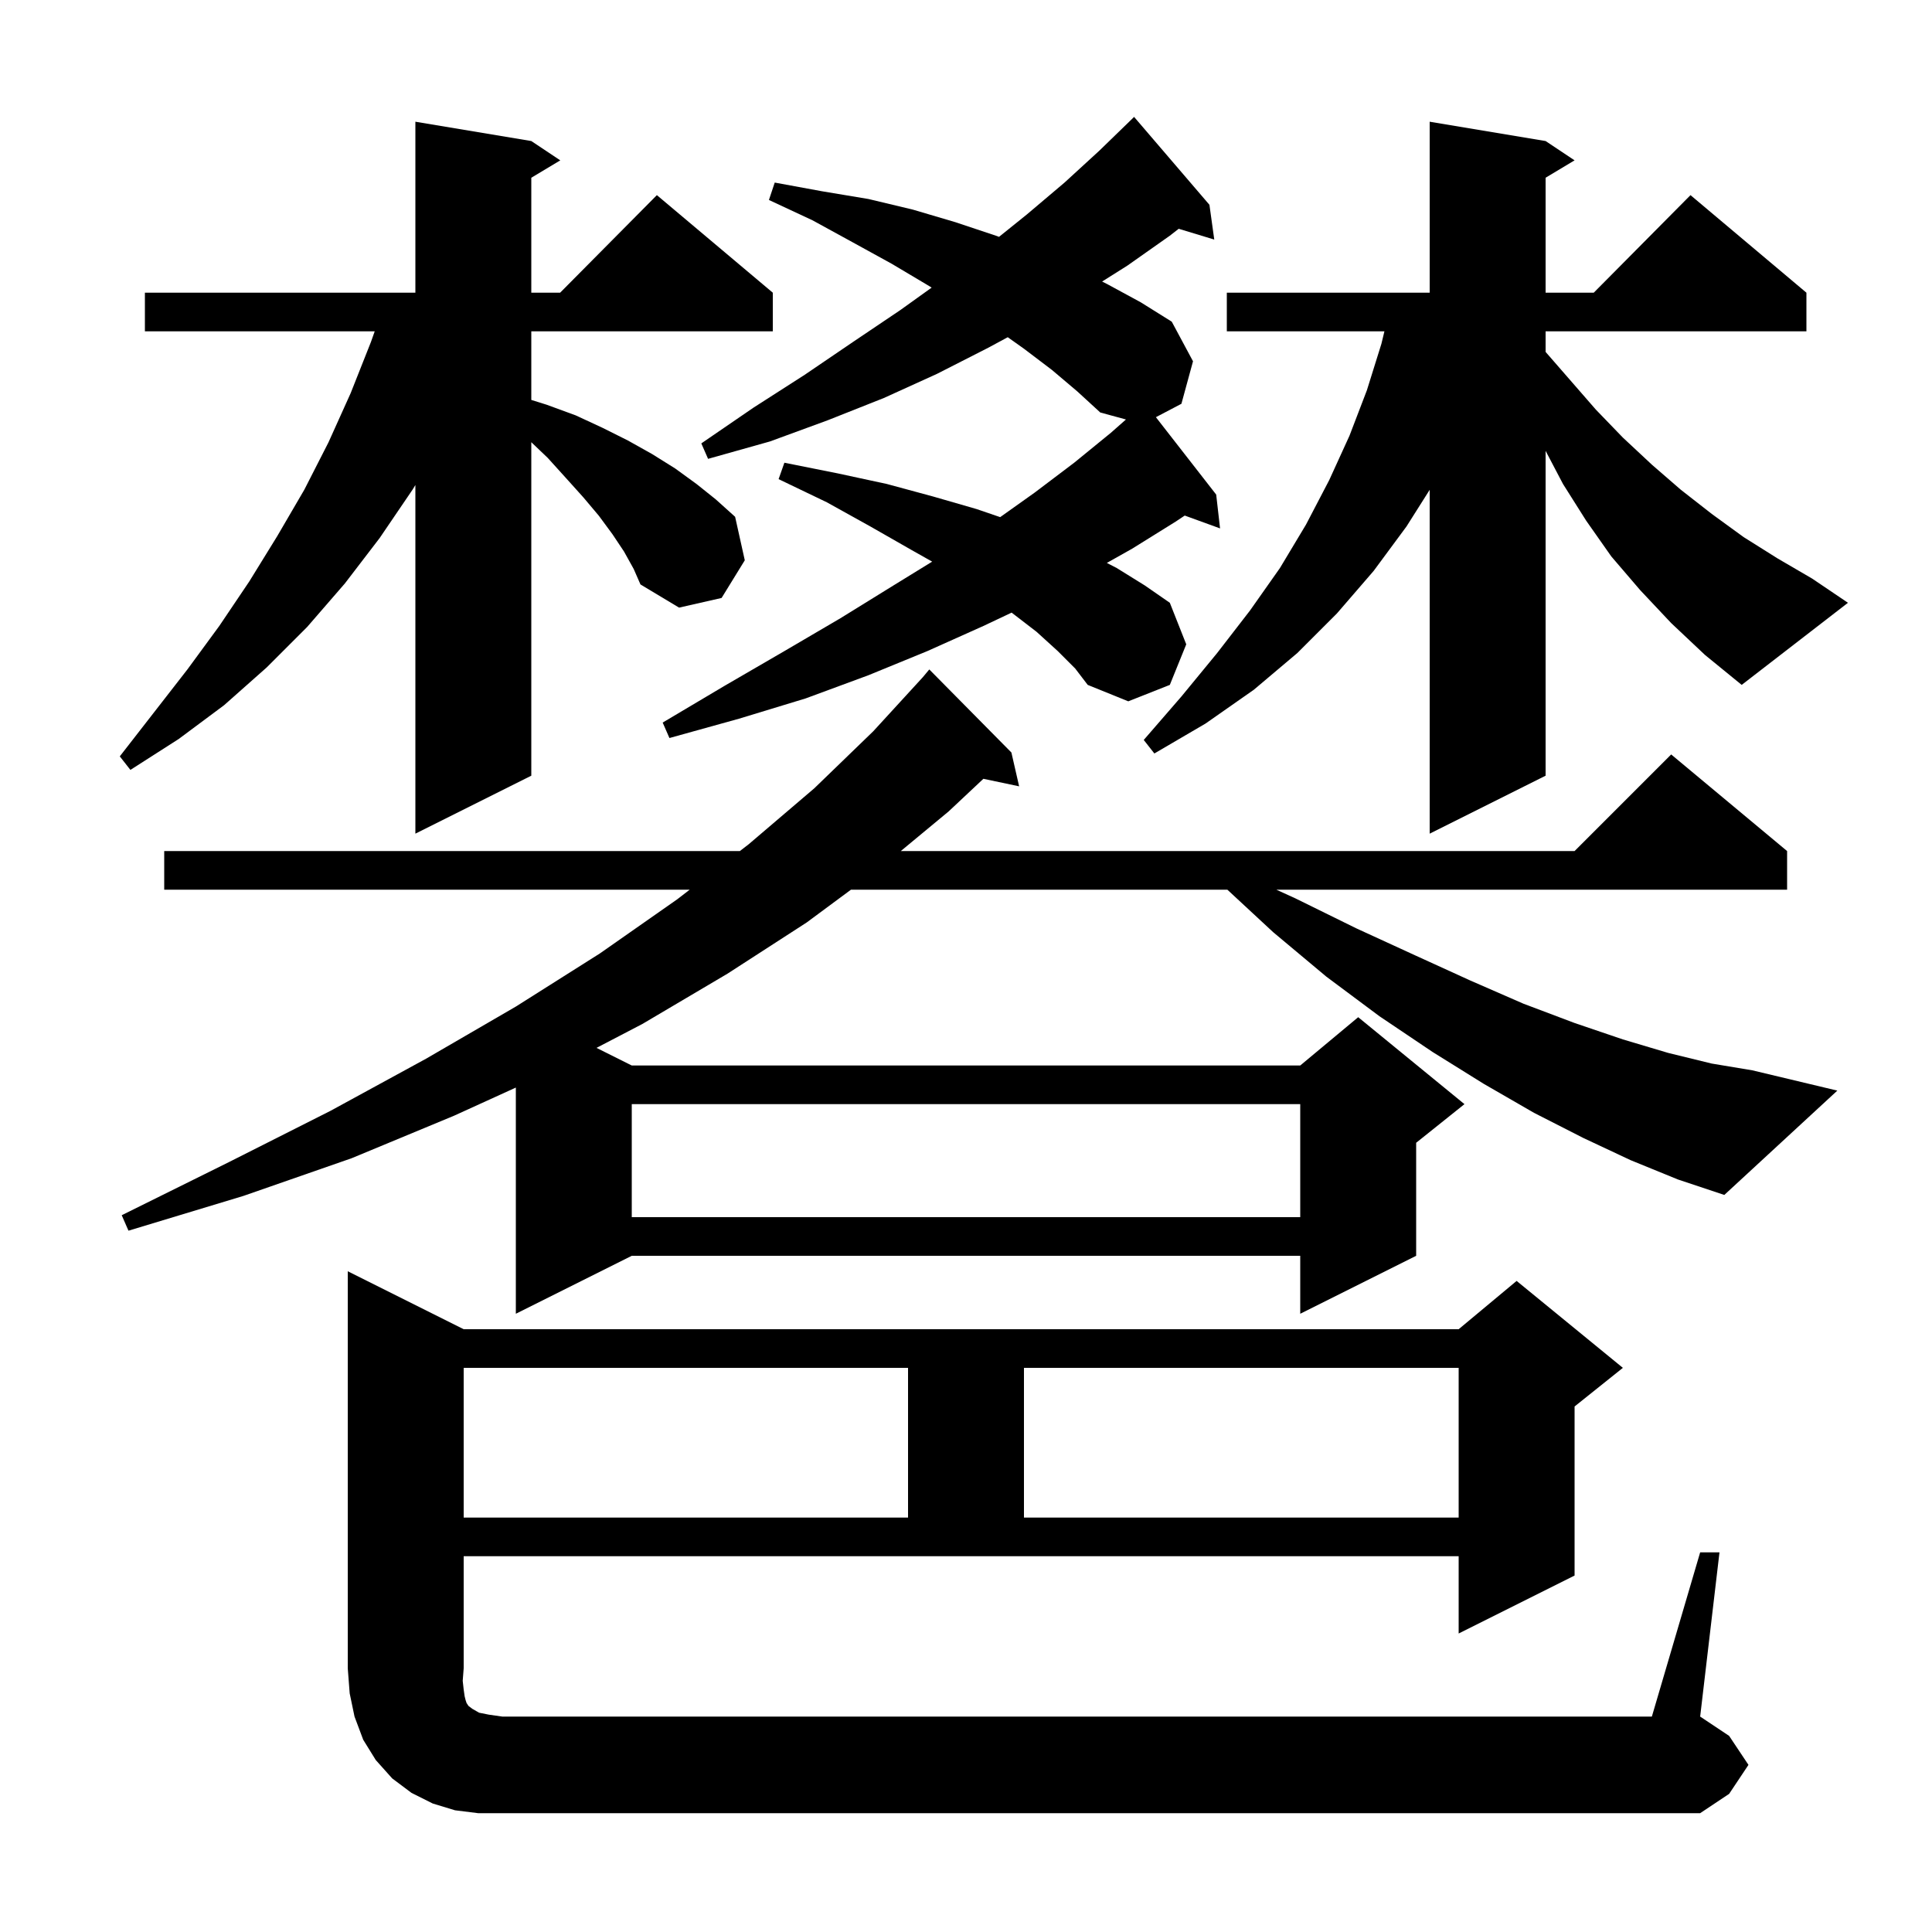 <svg xmlns="http://www.w3.org/2000/svg" xmlns:xlink="http://www.w3.org/1999/xlink" version="1.1" baseProfile="full" viewBox="0 0 200 200" width="200" height="200">
<g fill="black">
<path d="M 176.0 160.7 L 178.0 160.7 L 176.0 177.7 L 179.0 179.7 L 181.0 182.7 L 179.0 185.7 L 176.0 187.7 L 49.5 187.7 L 47.1 187.4 L 44.8 186.7 L 42.6 185.6 L 40.6 184.1 L 38.9 182.2 L 37.6 180.1 L 36.7 177.7 L 36.2 175.3 L 36.0 172.7 L 36.0 131.6 L 48.0 137.6 L 151.0 137.6 L 157.0 132.6 L 168.0 141.6 L 163.0 145.6 L 163.0 163.1 L 151.0 169.1 L 151.0 161.1 L 48.0 161.1 L 48.0 172.7 L 47.9 174.0 L 48.0 174.9 L 48.1 175.6 L 48.2 176.0 L 48.3 176.3 L 48.5 176.6 L 48.9 176.9 L 49.6 177.3 L 50.6 177.5 L 52.0 177.7 L 171.0 177.7 Z M 48.0 141.6 L 48.0 157.1 L 94.0 157.1 L 94.0 141.6 Z M 106.0 141.6 L 106.0 157.1 L 151.0 157.1 L 151.0 141.6 Z M 168.8 120.1 L 163.9 117.8 L 158.8 115.2 L 153.6 112.2 L 148.3 108.9 L 142.8 105.2 L 137.3 101.1 L 131.8 96.5 L 127.055 92.1 L 88.093 92.1 L 83.5 95.5 L 75.3 100.8 L 66.5 106.0 L 61.751 108.476 L 65.4 110.3 L 134.6 110.3 L 140.6 105.3 L 151.6 114.3 L 146.6 118.3 L 146.6 130.0 L 134.6 136.0 L 134.6 130.0 L 65.4 130.0 L 53.4 136.0 L 53.4 112.585 L 47.0 115.5 L 36.4 119.9 L 25.2 123.8 L 13.3 127.4 L 12.6 125.8 L 23.7 120.3 L 34.2 115.0 L 44.1 109.6 L 53.4 104.2 L 62.1 98.7 L 70.1 93.1 L 71.398 92.1 L 17.0 92.1 L 17.0 88.1 L 76.591 88.1 L 77.5 87.4 L 84.3 81.6 L 90.4 75.7 L 95.533 70.1 L 96.2 69.3 L 104.7 77.9 L 105.5 81.4 L 101.8 80.621 L 98.2 84.0 L 93.252 88.1 L 163.0 88.1 L 173.0 78.1 L 185.0 88.1 L 185.0 92.1 L 132.126 92.1 L 134.1 93.0 L 140.4 96.1 L 146.5 98.9 L 152.2 101.5 L 157.7 103.9 L 163.0 105.9 L 168.0 107.6 L 172.7 109.0 L 177.2 110.1 L 181.4 110.8 L 190.2 112.9 L 178.5 123.7 L 173.7 122.1 Z M 65.4 114.3 L 65.4 126.0 L 134.6 126.0 L 134.6 114.3 Z M 64.6 57.1 L 63.4 55.3 L 62.0 53.4 L 60.4 51.5 L 58.6 49.5 L 56.7 47.4 L 55.0 45.777 L 55.0 80.3 L 43.0 86.3 L 43.0 50.212 L 42.7 50.7 L 39.3 55.7 L 35.7 60.4 L 31.8 64.9 L 27.6 69.1 L 23.2 73.0 L 18.5 76.5 L 13.5 79.7 L 12.4 78.3 L 19.4 69.3 L 22.7 64.8 L 25.8 60.2 L 28.7 55.5 L 31.5 50.7 L 34.0 45.8 L 36.3 40.7 L 38.4 35.4 L 38.79 34.3 L 15.0 34.3 L 15.0 30.3 L 43.0 30.3 L 43.0 12.6 L 55.0 14.6 L 58.0 16.6 L 55.0 18.4 L 55.0 30.3 L 57.983 30.3 L 68.0 20.2 L 80.0 30.3 L 80.0 34.3 L 55.0 34.3 L 55.0 41.4 L 56.6 41.9 L 59.6 43.0 L 62.4 44.3 L 65.0 45.6 L 67.5 47.0 L 69.9 48.5 L 72.1 50.1 L 74.1 51.7 L 76.1 53.5 L 77.1 58.0 L 74.7 61.9 L 70.3 62.9 L 66.3 60.5 L 65.6 58.9 Z M 109.5 67.4 L 107.3 65.4 L 104.723 63.418 L 101.8 64.8 L 96.0 67.4 L 89.9 69.9 L 83.4 72.3 L 76.5 74.4 L 69.3 76.4 L 68.6 74.8 L 75.0 71.0 L 81.2 67.4 L 87.0 64.0 L 92.5 60.6 L 96.498 58.14 L 94.3 56.9 L 90.1 54.5 L 85.6 52.0 L 80.6 49.6 L 81.2 47.9 L 86.7 49.0 L 91.8 50.1 L 96.6 51.4 L 101.1 52.7 L 103.538 53.533 L 107.1 51.0 L 111.2 47.9 L 115.0 44.8 L 116.558 43.425 L 113.9 42.7 L 111.5 40.5 L 108.9 38.3 L 106.0 36.1 L 104.321 34.909 L 102.3 36.0 L 97.0 38.7 L 91.5 41.2 L 85.7 43.5 L 79.7 45.7 L 73.3 47.5 L 72.6 45.9 L 78.0 42.2 L 83.3 38.8 L 88.3 35.4 L 93.2 32.1 L 96.445 29.772 L 96.0 29.5 L 92.3 27.3 L 88.3 25.1 L 84.1 22.8 L 79.6 20.7 L 80.2 18.9 L 85.1 19.8 L 89.9 20.6 L 94.5 21.7 L 98.9 23.0 L 103.1 24.4 L 103.418 24.519 L 106.3 22.2 L 110.2 18.9 L 113.8 15.6 L 117.2 12.3 L 117.4 12.1 L 125.2 21.2 L 125.7 24.8 L 122.019 23.683 L 121.1 24.4 L 116.7 27.5 L 114.09 29.145 L 114.6 29.4 L 118.1 31.3 L 121.3 33.3 L 123.5 37.4 L 122.3 41.8 L 119.658 43.187 L 125.9 51.2 L 126.3 54.7 L 122.644 53.371 L 121.7 54.0 L 117.2 56.8 L 114.58 58.274 L 115.6 58.8 L 118.5 60.6 L 121.1 62.4 L 122.8 66.7 L 121.1 70.9 L 116.8 72.6 L 112.6 70.9 L 111.3 69.2 Z M 173.0 64.5 L 169.8 61.1 L 166.8 57.6 L 164.2 53.9 L 161.8 50.1 L 160.0 46.671 L 160.0 80.3 L 148.0 86.3 L 148.0 50.706 L 145.6 54.5 L 142.2 59.1 L 138.4 63.5 L 134.3 67.6 L 129.8 71.4 L 124.8 74.9 L 119.5 78.0 L 118.4 76.6 L 122.3 72.1 L 126.0 67.6 L 129.4 63.2 L 132.5 58.8 L 135.2 54.3 L 137.6 49.7 L 139.7 45.1 L 141.5 40.4 L 143.0 35.6 L 143.315 34.3 L 127.0 34.3 L 127.0 30.3 L 148.0 30.3 L 148.0 12.6 L 160.0 14.6 L 163.0 16.6 L 160.0 18.4 L 160.0 30.3 L 164.983 30.3 L 175.0 20.2 L 187.0 30.3 L 187.0 34.3 L 160.0 34.3 L 160.0 36.43 L 165.2 42.4 L 168.0 45.3 L 171.0 48.1 L 174.0 50.7 L 177.2 53.2 L 180.5 55.6 L 184.0 57.8 L 187.6 59.9 L 191.3 62.4 L 180.3 70.9 L 176.5 67.8 Z " />
</g>
</svg>
